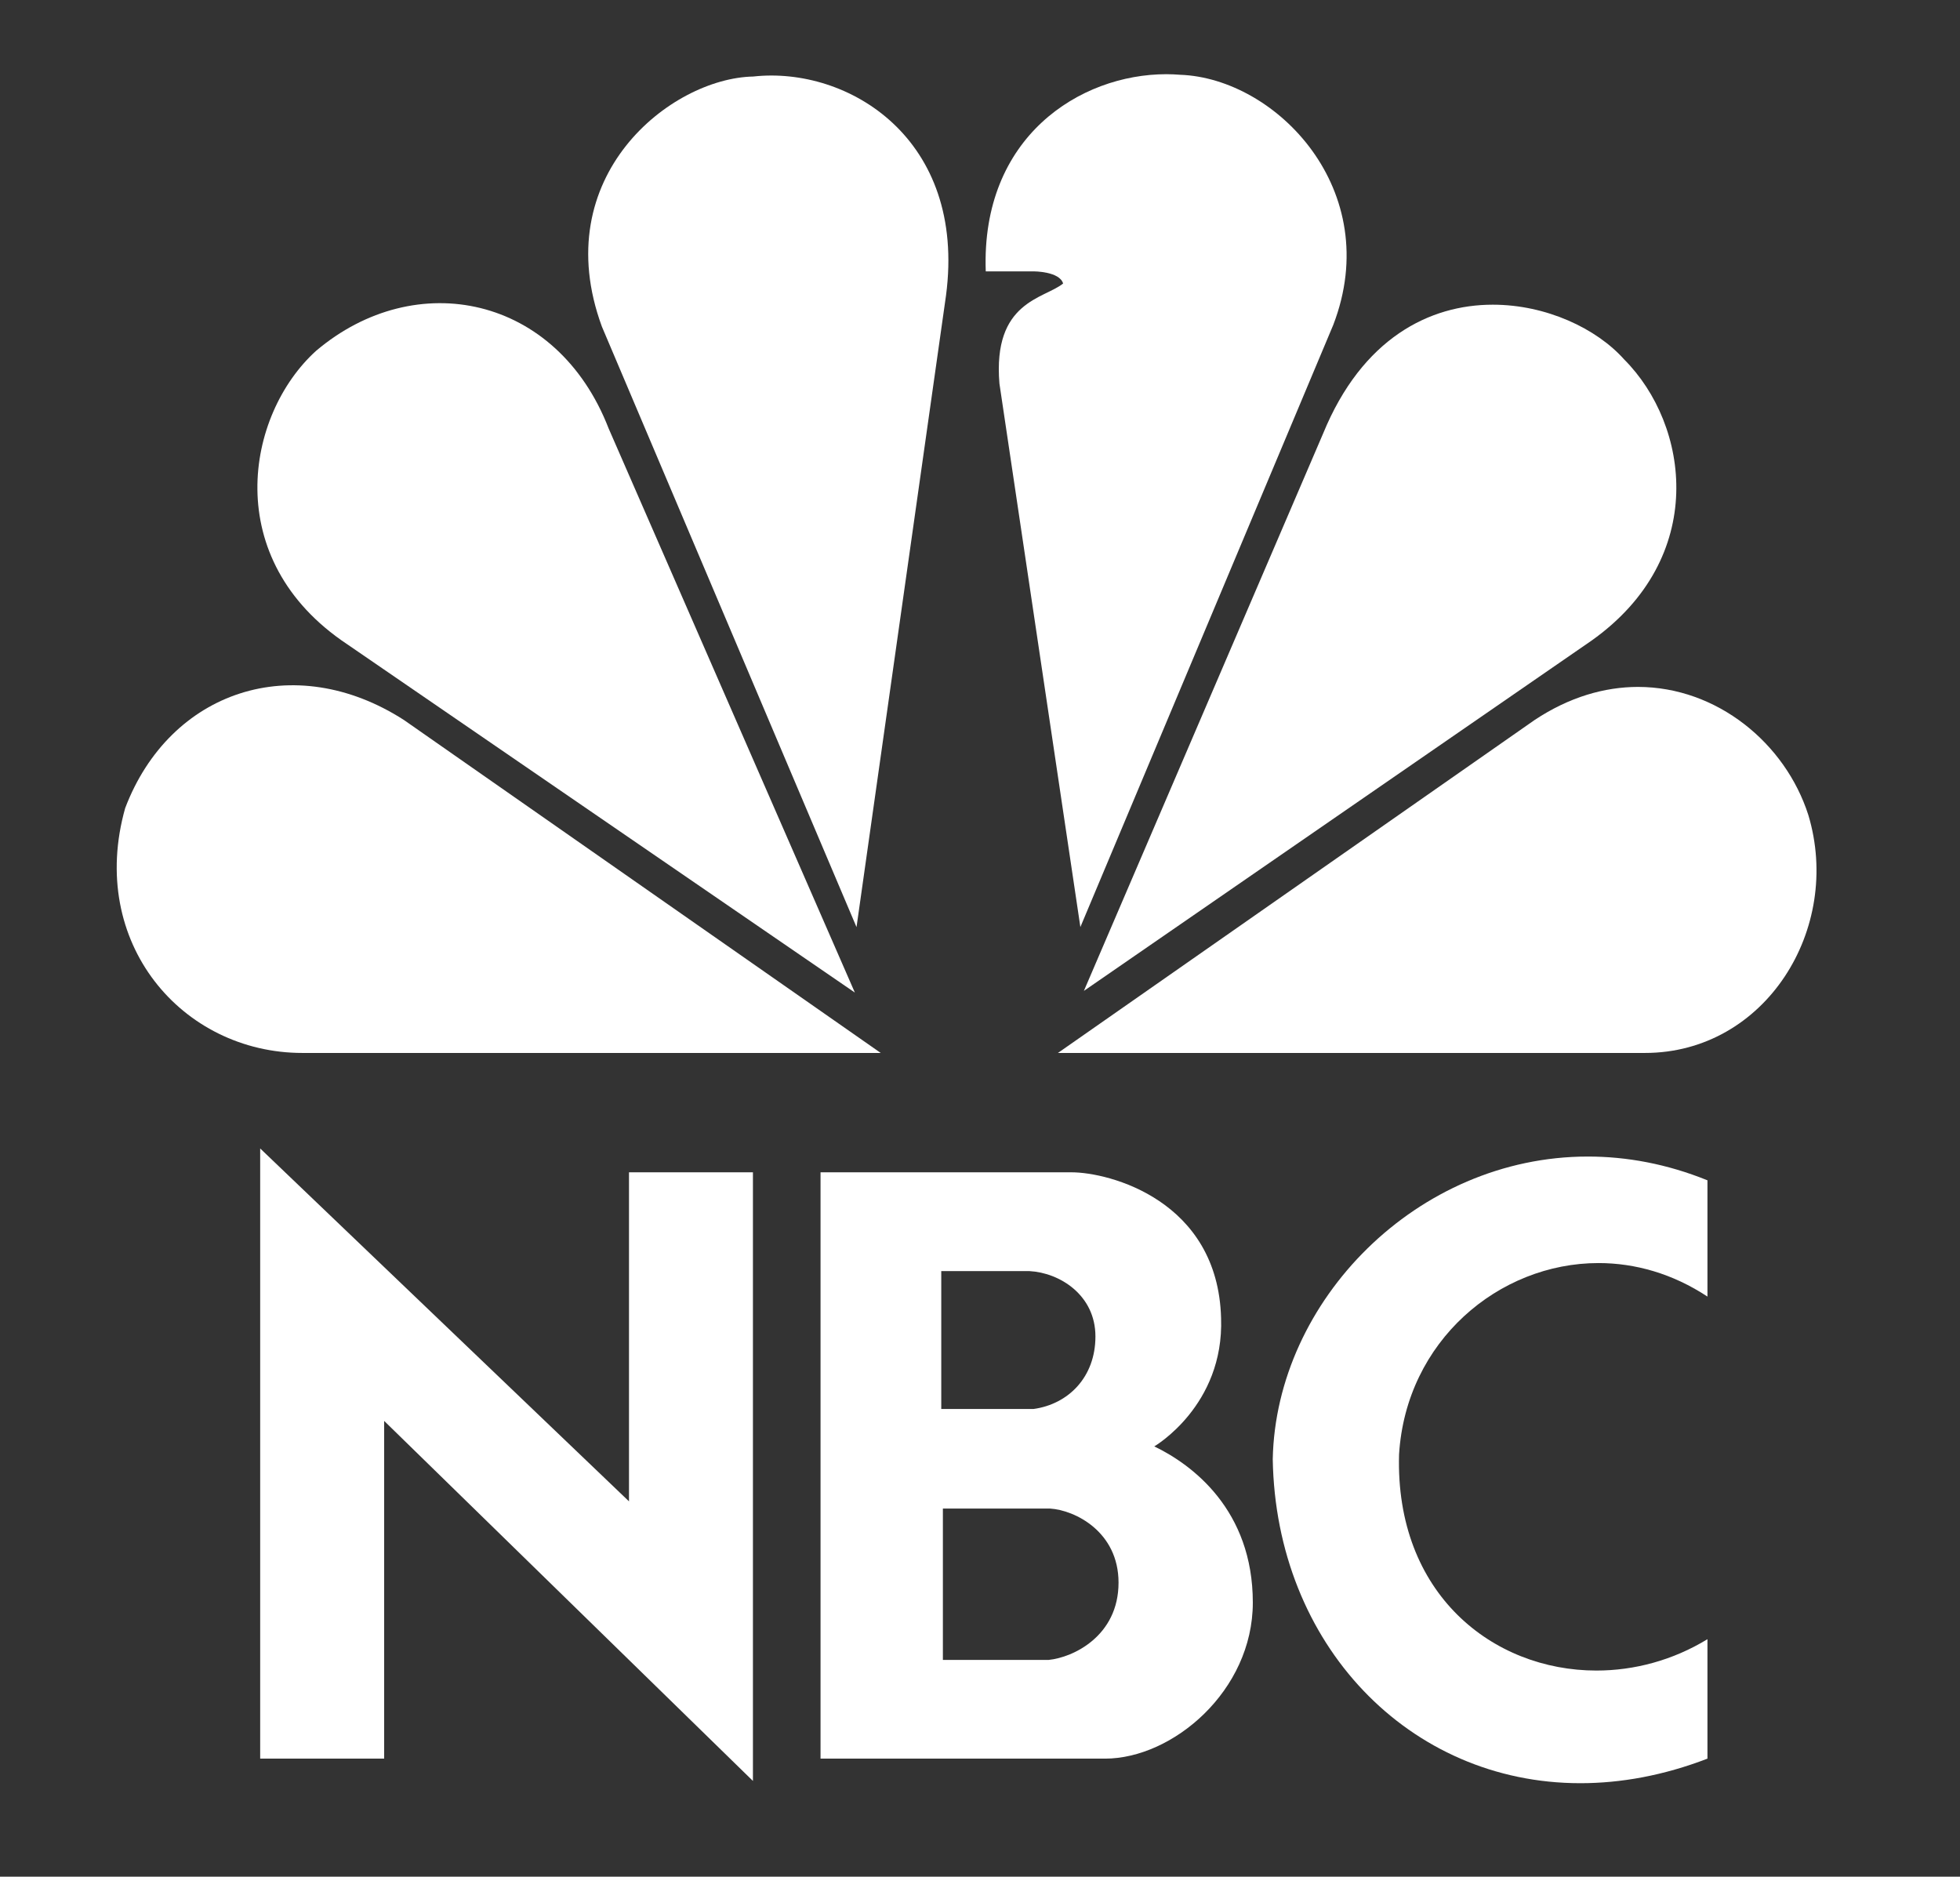 <?xml version="1.0" encoding="UTF-8"?>
<svg width="47px" height="45px" viewBox="0 0 47 45" version="1.1" xmlns="http://www.w3.org/2000/svg" xmlns:xlink="http://www.w3.org/1999/xlink">
    <rect x="0" y="0" width="47" height="45" fill="#333333" stroke="none"/>
    <title>NBC_logo</title>
    <defs>
        <rect id="path-1" x="0" y="0" width="47" height="45"></rect>
    </defs>
    <g id="home" stroke="none" stroke-width="1" fill="none" fill-rule="evenodd">
        <g id="NBC_logo">
            <mask id="mask-2" fill="white">
                <use xlink:href="#path-1"></use>
            </mask>
            <g id="Mask"></g>
            <g mask="url(#mask-2)" fill="#FFFFFF" fill-rule="nonzero">
                <g transform="translate(2, 1)">
                    <path d="M5.581,7.411 C3.888,8.943 3.271,12.416 6.323,14.446 L18.499,22.8 L12.595,9.274 C11.358,6.083 7.974,5.387 5.581,7.411" id="path3115"></path>
                    <path d="M16.062,0.835 C14.082,0.875 11.111,3.232 12.433,6.831 L18.539,21.231 L20.685,6.085 C21.181,2.321 18.333,0.584 16.062,0.835" id="path3117"></path>
                    <path d="M21.638,5.507 L22.792,5.507 C22.792,5.507 23.409,5.507 23.493,5.798 C23.038,6.169 21.801,6.216 21.966,8.198 L23.907,21.229 L29.971,6.791 C31.211,3.567 28.608,0.875 26.298,0.793 C26.19,0.785 26.082,0.779 25.97,0.779 C23.897,0.779 21.521,2.285 21.638,5.507" id="path3119"></path>
                    <path d="M29.727,9.397 L23.991,22.76 L36.163,14.362 C38.969,12.372 38.516,9.19 36.946,7.618 C36.287,6.878 35.078,6.306 33.798,6.306 C32.285,6.305 30.665,7.108 29.727,9.397" id="path3121"></path>
                    <path d="M34.8,16.264 L23.369,24.248 L37.444,24.248 C40.332,24.248 42.187,21.271 41.362,18.539 C40.81,16.821 39.175,15.473 37.278,15.471 C36.479,15.472 35.632,15.712 34.8,16.264" id="path3123"></path>
                    <path d="M5.253,24.248 L19.12,24.248 L7.686,16.264 C5.045,14.567 2.074,15.56 1.002,18.376 C0.093,21.6 2.362,24.248 5.253,24.248" id="path3125"></path>
                    <path d="M20.61,35.173 L23.183,35.173 C23.774,35.21 24.822,35.726 24.822,36.949 C24.822,38.228 23.734,38.744 23.145,38.802 L20.61,38.802 L20.61,35.173 M20.571,29.479 L22.688,29.479 C23.412,29.518 24.268,30.053 24.268,31.046 C24.268,32.02 23.621,32.669 22.784,32.785 L20.571,32.785 L20.571,29.479 M17.676,27.11 L17.676,41.169 L24.498,41.169 C26.117,41.169 28.042,39.547 28.042,37.426 C28.042,35.21 26.594,34.122 25.679,33.682 C25.679,33.682 27.355,32.708 27.281,30.606 C27.205,27.779 24.593,27.11 23.697,27.11 L17.676,27.11" id="path3127"></path>
                    <polygon id="polygon3129" points="7.212 41.169 7.212 33.071 16.055 41.704 16.055 27.11 13.083 27.11 13.083 35 4.239 26.538 4.239 41.169"></polygon>
                    <path d="M28.52,33.987 C28.594,38.434 31.789,41.758 35.896,41.758 C36.869,41.758 37.895,41.573 38.944,41.169 L38.944,38.305 C38.113,38.812 37.188,39.057 36.282,39.057 C33.797,39.057 31.452,37.218 31.549,33.873 C31.716,31.16 33.938,29.286 36.332,29.286 C37.209,29.286 38.11,29.539 38.944,30.09 L38.944,27.302 C37.972,26.908 37.006,26.732 36.076,26.732 C31.979,26.732 28.598,30.188 28.52,33.987" id="path3131"></path>
                </g>
            </g>
        </g>
    </g>
</svg>